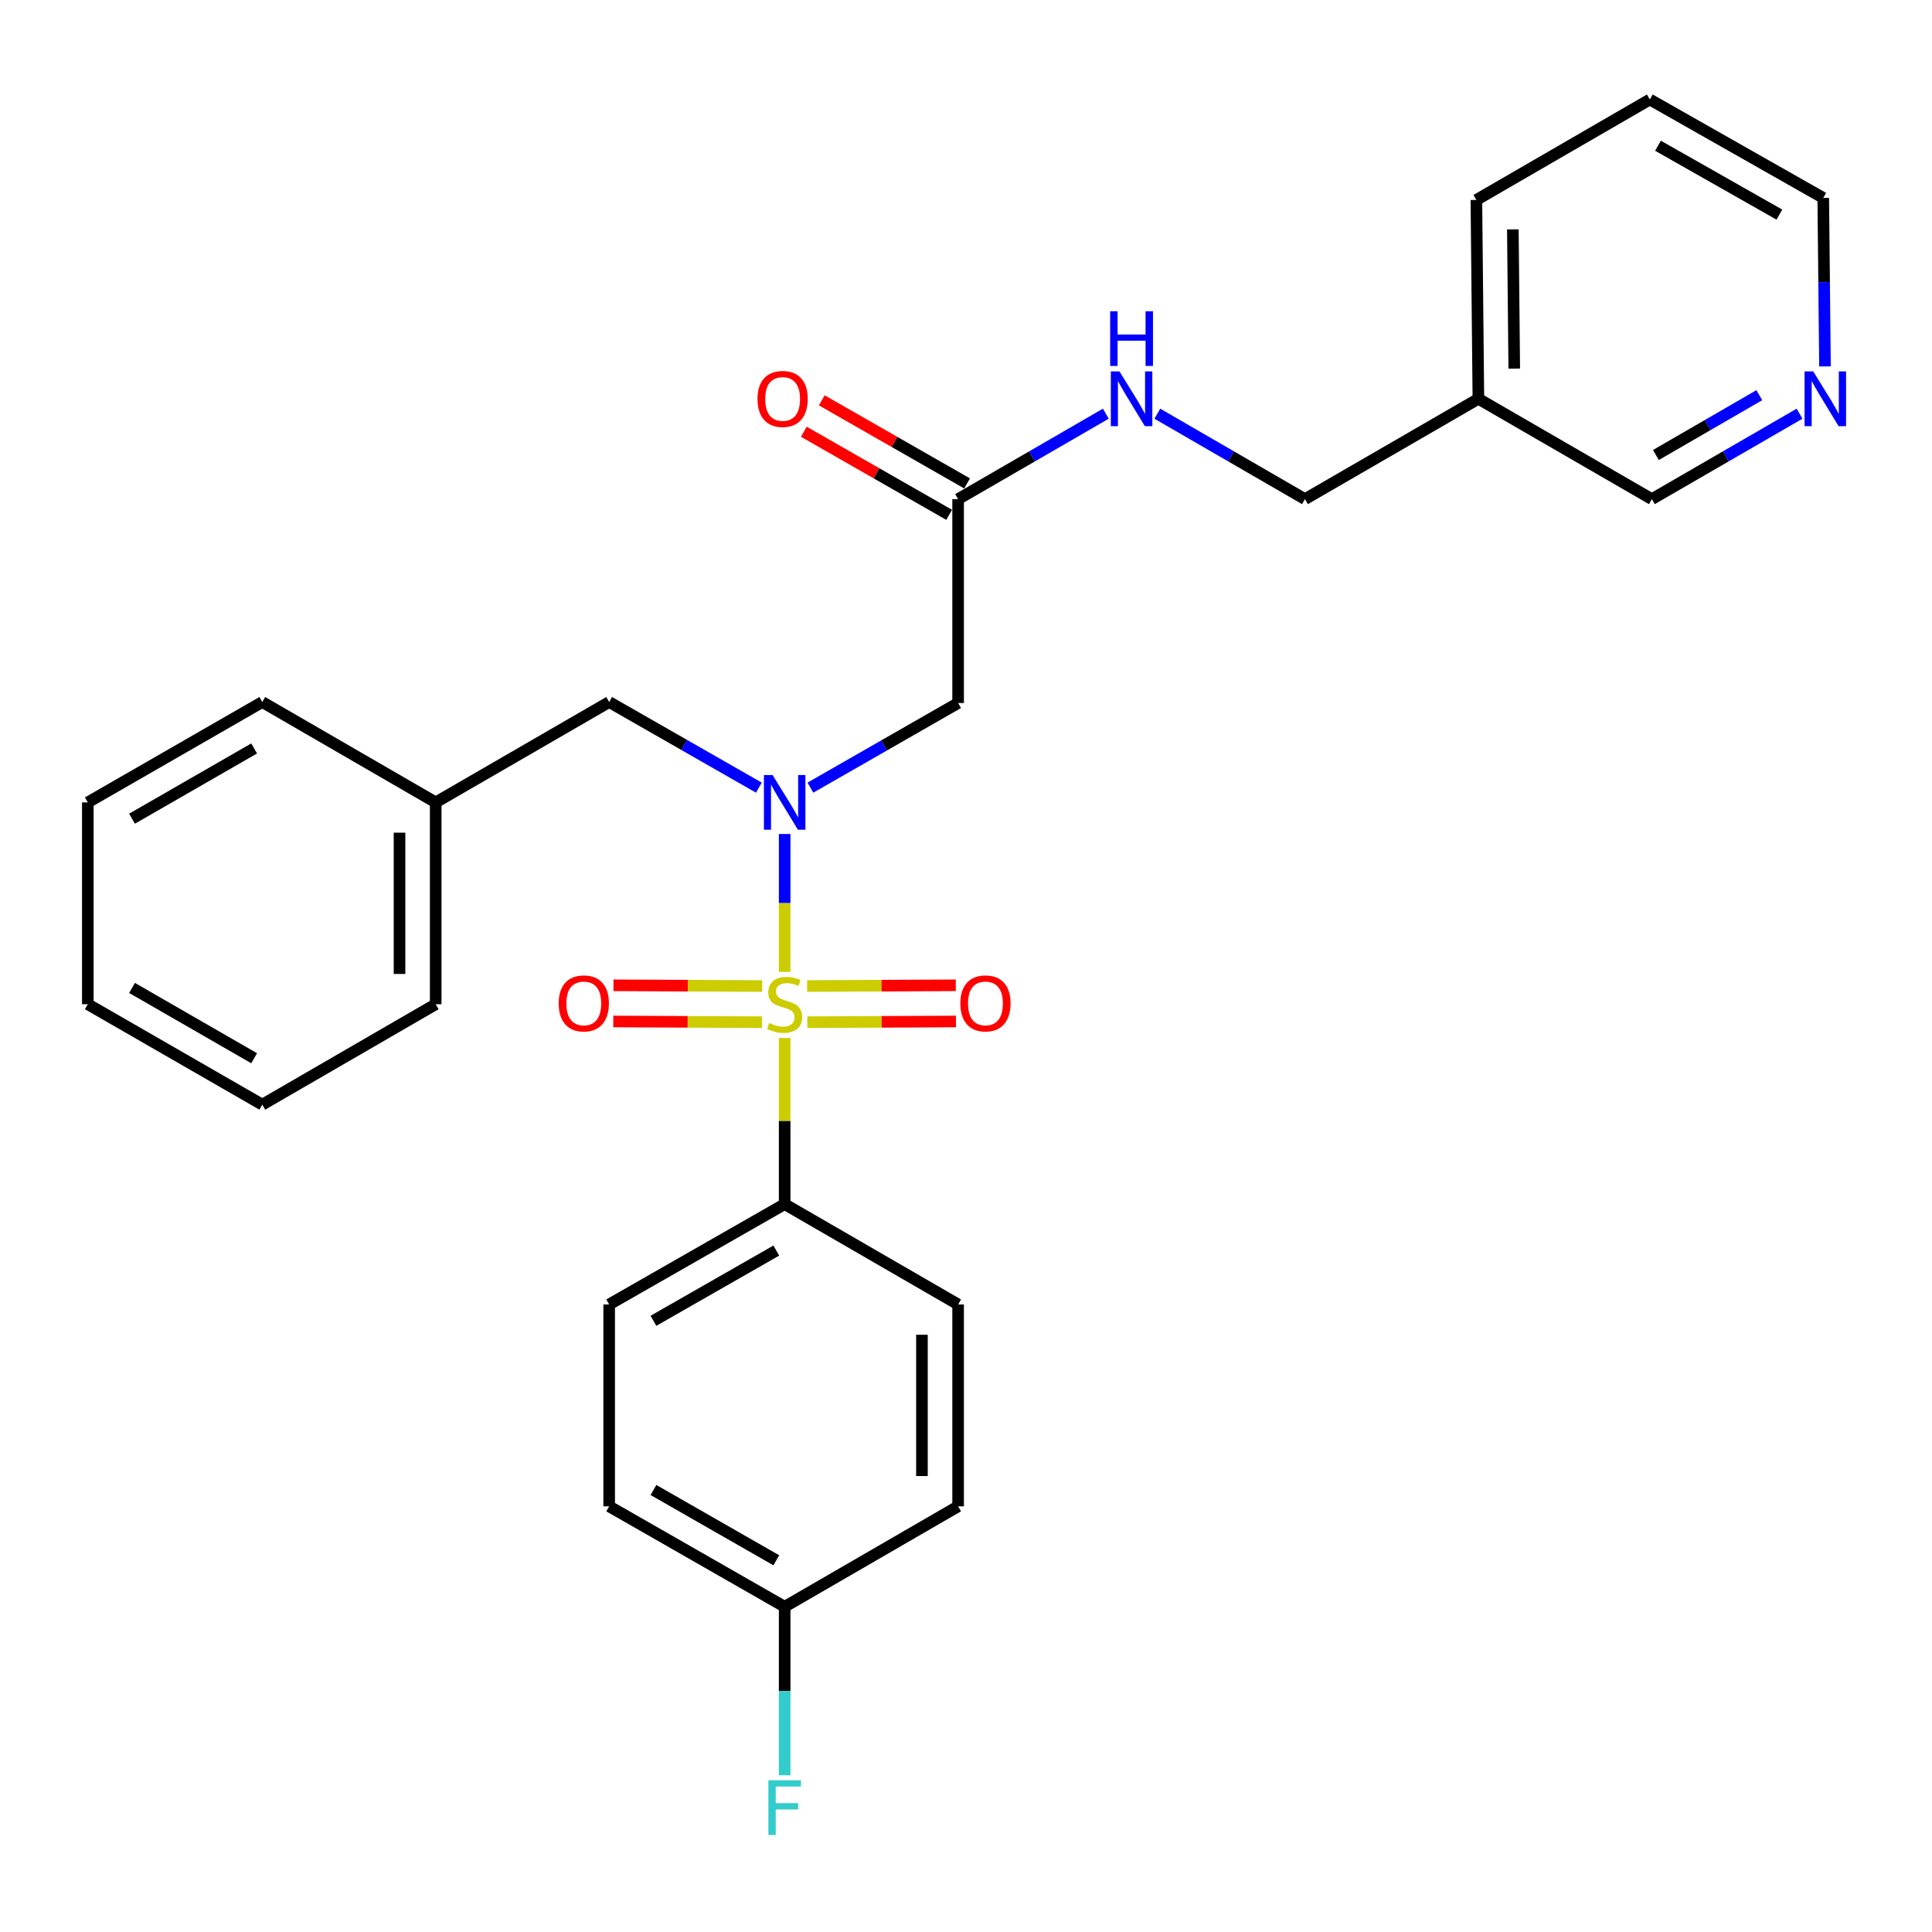 <?xml version='1.0' encoding='iso-8859-1'?>
<svg version='1.1' baseProfile='full'
              xmlns='http://www.w3.org/2000/svg'
                      xmlns:rdkit='http://www.rdkit.org/xml'
                      xmlns:xlink='http://www.w3.org/1999/xlink'
                  xml:space='preserve'
width='1000px' height='1000px' viewBox='0 0 1000 1000'>
<!-- END OF HEADER -->
<rect style='opacity:1.0;fill:#FFFFFF;stroke:none' width='1000' height='1000' x='0' y='0'> </rect>
<path class='bond-0' d='M 406.139,503.056 L 406.139,467.365' style='fill:none;fill-rule:evenodd;stroke:#CCCC00;stroke-width:6px;stroke-linecap:butt;stroke-linejoin:miter;stroke-opacity:1' />
<path class='bond-0' d='M 406.139,467.365 L 406.139,431.673' style='fill:none;fill-rule:evenodd;stroke:#0000FF;stroke-width:6px;stroke-linecap:butt;stroke-linejoin:miter;stroke-opacity:1' />
<path class='bond-2' d='M 406.139,537.255 L 406.139,580.251' style='fill:none;fill-rule:evenodd;stroke:#CCCC00;stroke-width:6px;stroke-linecap:butt;stroke-linejoin:miter;stroke-opacity:1' />
<path class='bond-2' d='M 406.139,580.251 L 406.139,623.248' style='fill:none;fill-rule:evenodd;stroke:#000000;stroke-width:6px;stroke-linecap:butt;stroke-linejoin:miter;stroke-opacity:1' />
<path class='bond-4' d='M 417.863,529.093 L 456.335,528.904' style='fill:none;fill-rule:evenodd;stroke:#CCCC00;stroke-width:6px;stroke-linecap:butt;stroke-linejoin:miter;stroke-opacity:1' />
<path class='bond-4' d='M 456.335,528.904 L 494.806,528.715' style='fill:none;fill-rule:evenodd;stroke:#FF0000;stroke-width:6px;stroke-linecap:butt;stroke-linejoin:miter;stroke-opacity:1' />
<path class='bond-4' d='M 417.771,510.369 L 456.243,510.18' style='fill:none;fill-rule:evenodd;stroke:#CCCC00;stroke-width:6px;stroke-linecap:butt;stroke-linejoin:miter;stroke-opacity:1' />
<path class='bond-4' d='M 456.243,510.18 L 494.714,509.992' style='fill:none;fill-rule:evenodd;stroke:#FF0000;stroke-width:6px;stroke-linecap:butt;stroke-linejoin:miter;stroke-opacity:1' />
<path class='bond-5' d='M 394.505,510.369 L 356.014,510.18' style='fill:none;fill-rule:evenodd;stroke:#CCCC00;stroke-width:6px;stroke-linecap:butt;stroke-linejoin:miter;stroke-opacity:1' />
<path class='bond-5' d='M 356.014,510.18 L 317.522,509.992' style='fill:none;fill-rule:evenodd;stroke:#FF0000;stroke-width:6px;stroke-linecap:butt;stroke-linejoin:miter;stroke-opacity:1' />
<path class='bond-5' d='M 394.414,529.093 L 355.922,528.904' style='fill:none;fill-rule:evenodd;stroke:#CCCC00;stroke-width:6px;stroke-linecap:butt;stroke-linejoin:miter;stroke-opacity:1' />
<path class='bond-5' d='M 355.922,528.904 L 317.431,528.715' style='fill:none;fill-rule:evenodd;stroke:#FF0000;stroke-width:6px;stroke-linecap:butt;stroke-linejoin:miter;stroke-opacity:1' />
<path class='bond-1' d='M 419.466,407.684 L 457.693,385.782' style='fill:none;fill-rule:evenodd;stroke:#0000FF;stroke-width:6px;stroke-linecap:butt;stroke-linejoin:miter;stroke-opacity:1' />
<path class='bond-1' d='M 457.693,385.782 L 495.92,363.881' style='fill:none;fill-rule:evenodd;stroke:#000000;stroke-width:6px;stroke-linecap:butt;stroke-linejoin:miter;stroke-opacity:1' />
<path class='bond-6' d='M 392.783,407.681 L 354.045,385.526' style='fill:none;fill-rule:evenodd;stroke:#0000FF;stroke-width:6px;stroke-linecap:butt;stroke-linejoin:miter;stroke-opacity:1' />
<path class='bond-6' d='M 354.045,385.526 L 315.307,363.371' style='fill:none;fill-rule:evenodd;stroke:#000000;stroke-width:6px;stroke-linecap:butt;stroke-linejoin:miter;stroke-opacity:1' />
<path class='bond-3' d='M 495.92,363.881 L 495.92,258.351' style='fill:none;fill-rule:evenodd;stroke:#000000;stroke-width:6px;stroke-linecap:butt;stroke-linejoin:miter;stroke-opacity:1' />
<path class='bond-10' d='M 406.139,623.248 L 315.307,675.186' style='fill:none;fill-rule:evenodd;stroke:#000000;stroke-width:6px;stroke-linecap:butt;stroke-linejoin:miter;stroke-opacity:1' />
<path class='bond-10' d='M 401.808,647.293 L 338.226,683.649' style='fill:none;fill-rule:evenodd;stroke:#000000;stroke-width:6px;stroke-linecap:butt;stroke-linejoin:miter;stroke-opacity:1' />
<path class='bond-11' d='M 406.139,623.248 L 495.92,675.186' style='fill:none;fill-rule:evenodd;stroke:#000000;stroke-width:6px;stroke-linecap:butt;stroke-linejoin:miter;stroke-opacity:1' />
<path class='bond-7' d='M 495.92,258.351 L 534.144,236.239' style='fill:none;fill-rule:evenodd;stroke:#000000;stroke-width:6px;stroke-linecap:butt;stroke-linejoin:miter;stroke-opacity:1' />
<path class='bond-7' d='M 534.144,236.239 L 572.368,214.126' style='fill:none;fill-rule:evenodd;stroke:#0000FF;stroke-width:6px;stroke-linecap:butt;stroke-linejoin:miter;stroke-opacity:1' />
<path class='bond-9' d='M 500.567,250.224 L 462.959,228.719' style='fill:none;fill-rule:evenodd;stroke:#000000;stroke-width:6px;stroke-linecap:butt;stroke-linejoin:miter;stroke-opacity:1' />
<path class='bond-9' d='M 462.959,228.719 L 425.351,207.215' style='fill:none;fill-rule:evenodd;stroke:#FF0000;stroke-width:6px;stroke-linecap:butt;stroke-linejoin:miter;stroke-opacity:1' />
<path class='bond-9' d='M 491.273,266.478 L 453.665,244.974' style='fill:none;fill-rule:evenodd;stroke:#000000;stroke-width:6px;stroke-linecap:butt;stroke-linejoin:miter;stroke-opacity:1' />
<path class='bond-9' d='M 453.665,244.974 L 416.057,223.469' style='fill:none;fill-rule:evenodd;stroke:#FF0000;stroke-width:6px;stroke-linecap:butt;stroke-linejoin:miter;stroke-opacity:1' />
<path class='bond-15' d='M 315.307,363.371 L 225.516,415.319' style='fill:none;fill-rule:evenodd;stroke:#000000;stroke-width:6px;stroke-linecap:butt;stroke-linejoin:miter;stroke-opacity:1' />
<path class='bond-13' d='M 599.033,214.128 L 637.242,236.24' style='fill:none;fill-rule:evenodd;stroke:#0000FF;stroke-width:6px;stroke-linecap:butt;stroke-linejoin:miter;stroke-opacity:1' />
<path class='bond-13' d='M 637.242,236.24 L 675.45,258.351' style='fill:none;fill-rule:evenodd;stroke:#000000;stroke-width:6px;stroke-linecap:butt;stroke-linejoin:miter;stroke-opacity:1' />
<path class='bond-8' d='M 931.45,214.126 L 893.226,236.239' style='fill:none;fill-rule:evenodd;stroke:#0000FF;stroke-width:6px;stroke-linecap:butt;stroke-linejoin:miter;stroke-opacity:1' />
<path class='bond-8' d='M 893.226,236.239 L 855.002,258.351' style='fill:none;fill-rule:evenodd;stroke:#000000;stroke-width:6px;stroke-linecap:butt;stroke-linejoin:miter;stroke-opacity:1' />
<path class='bond-8' d='M 910.607,204.553 L 883.85,220.031' style='fill:none;fill-rule:evenodd;stroke:#0000FF;stroke-width:6px;stroke-linecap:butt;stroke-linejoin:miter;stroke-opacity:1' />
<path class='bond-8' d='M 883.85,220.031 L 857.093,235.51' style='fill:none;fill-rule:evenodd;stroke:#000000;stroke-width:6px;stroke-linecap:butt;stroke-linejoin:miter;stroke-opacity:1' />
<path class='bond-30' d='M 944.61,189.654 L 944.161,146.049' style='fill:none;fill-rule:evenodd;stroke:#0000FF;stroke-width:6px;stroke-linecap:butt;stroke-linejoin:miter;stroke-opacity:1' />
<path class='bond-30' d='M 944.161,146.049 L 943.712,102.443' style='fill:none;fill-rule:evenodd;stroke:#000000;stroke-width:6px;stroke-linecap:butt;stroke-linejoin:miter;stroke-opacity:1' />
<path class='bond-17' d='M 315.307,675.186 L 315.307,779.676' style='fill:none;fill-rule:evenodd;stroke:#000000;stroke-width:6px;stroke-linecap:butt;stroke-linejoin:miter;stroke-opacity:1' />
<path class='bond-16' d='M 495.92,675.186 L 495.92,779.676' style='fill:none;fill-rule:evenodd;stroke:#000000;stroke-width:6px;stroke-linecap:butt;stroke-linejoin:miter;stroke-opacity:1' />
<path class='bond-16' d='M 477.196,690.859 L 477.196,764.002' style='fill:none;fill-rule:evenodd;stroke:#000000;stroke-width:6px;stroke-linecap:butt;stroke-linejoin:miter;stroke-opacity:1' />
<path class='bond-12' d='M 765.211,206.413 L 675.45,258.351' style='fill:none;fill-rule:evenodd;stroke:#000000;stroke-width:6px;stroke-linecap:butt;stroke-linejoin:miter;stroke-opacity:1' />
<path class='bond-19' d='M 765.211,206.413 L 855.002,258.351' style='fill:none;fill-rule:evenodd;stroke:#000000;stroke-width:6px;stroke-linecap:butt;stroke-linejoin:miter;stroke-opacity:1' />
<path class='bond-21' d='M 765.211,206.413 L 764.17,103.484' style='fill:none;fill-rule:evenodd;stroke:#000000;stroke-width:6px;stroke-linecap:butt;stroke-linejoin:miter;stroke-opacity:1' />
<path class='bond-21' d='M 783.777,190.784 L 783.049,118.734' style='fill:none;fill-rule:evenodd;stroke:#000000;stroke-width:6px;stroke-linecap:butt;stroke-linejoin:miter;stroke-opacity:1' />
<path class='bond-14' d='M 406.139,831.655 L 495.92,779.676' style='fill:none;fill-rule:evenodd;stroke:#000000;stroke-width:6px;stroke-linecap:butt;stroke-linejoin:miter;stroke-opacity:1' />
<path class='bond-18' d='M 406.139,831.655 L 406.139,875.26' style='fill:none;fill-rule:evenodd;stroke:#000000;stroke-width:6px;stroke-linecap:butt;stroke-linejoin:miter;stroke-opacity:1' />
<path class='bond-18' d='M 406.139,875.26 L 406.139,918.865' style='fill:none;fill-rule:evenodd;stroke:#33CCCC;stroke-width:6px;stroke-linecap:butt;stroke-linejoin:miter;stroke-opacity:1' />
<path class='bond-28' d='M 406.139,831.655 L 315.307,779.676' style='fill:none;fill-rule:evenodd;stroke:#000000;stroke-width:6px;stroke-linecap:butt;stroke-linejoin:miter;stroke-opacity:1' />
<path class='bond-28' d='M 401.814,807.607 L 338.232,771.221' style='fill:none;fill-rule:evenodd;stroke:#000000;stroke-width:6px;stroke-linecap:butt;stroke-linejoin:miter;stroke-opacity:1' />
<path class='bond-22' d='M 225.516,415.319 L 225.516,519.788' style='fill:none;fill-rule:evenodd;stroke:#000000;stroke-width:6px;stroke-linecap:butt;stroke-linejoin:miter;stroke-opacity:1' />
<path class='bond-22' d='M 206.792,430.99 L 206.792,504.118' style='fill:none;fill-rule:evenodd;stroke:#000000;stroke-width:6px;stroke-linecap:butt;stroke-linejoin:miter;stroke-opacity:1' />
<path class='bond-23' d='M 225.516,415.319 L 135.756,363.371' style='fill:none;fill-rule:evenodd;stroke:#000000;stroke-width:6px;stroke-linecap:butt;stroke-linejoin:miter;stroke-opacity:1' />
<path class='bond-20' d='M 943.712,102.443 L 853.951,51.504' style='fill:none;fill-rule:evenodd;stroke:#000000;stroke-width:6px;stroke-linecap:butt;stroke-linejoin:miter;stroke-opacity:1' />
<path class='bond-20' d='M 921.006,111.087 L 858.174,75.429' style='fill:none;fill-rule:evenodd;stroke:#000000;stroke-width:6px;stroke-linecap:butt;stroke-linejoin:miter;stroke-opacity:1' />
<path class='bond-24' d='M 764.17,103.484 L 853.951,51.504' style='fill:none;fill-rule:evenodd;stroke:#000000;stroke-width:6px;stroke-linecap:butt;stroke-linejoin:miter;stroke-opacity:1' />
<path class='bond-25' d='M 225.516,519.788 L 135.756,571.768' style='fill:none;fill-rule:evenodd;stroke:#000000;stroke-width:6px;stroke-linecap:butt;stroke-linejoin:miter;stroke-opacity:1' />
<path class='bond-26' d='M 135.756,363.371 L 45.455,415.319' style='fill:none;fill-rule:evenodd;stroke:#000000;stroke-width:6px;stroke-linecap:butt;stroke-linejoin:miter;stroke-opacity:1' />
<path class='bond-26' d='M 131.547,387.393 L 68.336,423.757' style='fill:none;fill-rule:evenodd;stroke:#000000;stroke-width:6px;stroke-linecap:butt;stroke-linejoin:miter;stroke-opacity:1' />
<path class='bond-29' d='M 135.756,571.768 L 45.455,519.788' style='fill:none;fill-rule:evenodd;stroke:#000000;stroke-width:6px;stroke-linecap:butt;stroke-linejoin:miter;stroke-opacity:1' />
<path class='bond-29' d='M 131.551,547.743 L 68.341,511.358' style='fill:none;fill-rule:evenodd;stroke:#000000;stroke-width:6px;stroke-linecap:butt;stroke-linejoin:miter;stroke-opacity:1' />
<path class='bond-27' d='M 45.455,415.319 L 45.455,519.788' style='fill:none;fill-rule:evenodd;stroke:#000000;stroke-width:6px;stroke-linecap:butt;stroke-linejoin:miter;stroke-opacity:1' />
<path  class='atom-0' d='M 398.139 529.508
Q 398.459 529.628, 399.779 530.188
Q 401.099 530.748, 402.539 531.108
Q 404.019 531.428, 405.459 531.428
Q 408.139 531.428, 409.699 530.148
Q 411.259 528.828, 411.259 526.548
Q 411.259 524.988, 410.459 524.028
Q 409.699 523.068, 408.499 522.548
Q 407.299 522.028, 405.299 521.428
Q 402.779 520.668, 401.259 519.948
Q 399.779 519.228, 398.699 517.708
Q 397.659 516.188, 397.659 513.628
Q 397.659 510.068, 400.059 507.868
Q 402.499 505.668, 407.299 505.668
Q 410.579 505.668, 414.299 507.228
L 413.379 510.308
Q 409.979 508.908, 407.419 508.908
Q 404.659 508.908, 403.139 510.068
Q 401.619 511.188, 401.659 513.148
Q 401.659 514.668, 402.419 515.588
Q 403.219 516.508, 404.339 517.028
Q 405.499 517.548, 407.419 518.148
Q 409.979 518.948, 411.499 519.748
Q 413.019 520.548, 414.099 522.188
Q 415.219 523.788, 415.219 526.548
Q 415.219 530.468, 412.579 532.588
Q 409.979 534.668, 405.619 534.668
Q 403.099 534.668, 401.179 534.108
Q 399.299 533.588, 397.059 532.668
L 398.139 529.508
' fill='#CCCC00'/>
<path  class='atom-1' d='M 399.879 401.159
L 409.159 416.159
Q 410.079 417.639, 411.559 420.319
Q 413.039 422.999, 413.119 423.159
L 413.119 401.159
L 416.879 401.159
L 416.879 429.479
L 412.999 429.479
L 403.039 413.079
Q 401.879 411.159, 400.639 408.959
Q 399.439 406.759, 399.079 406.079
L 399.079 429.479
L 395.399 429.479
L 395.399 401.159
L 399.879 401.159
' fill='#0000FF'/>
<path  class='atom-5' d='M 497.067 519.358
Q 497.067 512.558, 500.427 508.758
Q 503.787 504.958, 510.067 504.958
Q 516.347 504.958, 519.707 508.758
Q 523.067 512.558, 523.067 519.358
Q 523.067 526.238, 519.667 530.158
Q 516.267 534.038, 510.067 534.038
Q 503.827 534.038, 500.427 530.158
Q 497.067 526.278, 497.067 519.358
M 510.067 530.838
Q 514.387 530.838, 516.707 527.958
Q 519.067 525.038, 519.067 519.358
Q 519.067 513.798, 516.707 510.998
Q 514.387 508.158, 510.067 508.158
Q 505.747 508.158, 503.387 510.958
Q 501.067 513.758, 501.067 519.358
Q 501.067 525.078, 503.387 527.958
Q 505.747 530.838, 510.067 530.838
' fill='#FF0000'/>
<path  class='atom-6' d='M 289.169 519.358
Q 289.169 512.558, 292.529 508.758
Q 295.889 504.958, 302.169 504.958
Q 308.449 504.958, 311.809 508.758
Q 315.169 512.558, 315.169 519.358
Q 315.169 526.238, 311.769 530.158
Q 308.369 534.038, 302.169 534.038
Q 295.929 534.038, 292.529 530.158
Q 289.169 526.278, 289.169 519.358
M 302.169 530.838
Q 306.489 530.838, 308.809 527.958
Q 311.169 525.038, 311.169 519.358
Q 311.169 513.798, 308.809 510.998
Q 306.489 508.158, 302.169 508.158
Q 297.849 508.158, 295.489 510.958
Q 293.169 513.758, 293.169 519.358
Q 293.169 525.078, 295.489 527.958
Q 297.849 530.838, 302.169 530.838
' fill='#FF0000'/>
<path  class='atom-8' d='M 579.441 192.253
L 588.721 207.253
Q 589.641 208.733, 591.121 211.413
Q 592.601 214.093, 592.681 214.253
L 592.681 192.253
L 596.441 192.253
L 596.441 220.573
L 592.561 220.573
L 582.601 204.173
Q 581.441 202.253, 580.201 200.053
Q 579.001 197.853, 578.641 197.173
L 578.641 220.573
L 574.961 220.573
L 574.961 192.253
L 579.441 192.253
' fill='#0000FF'/>
<path  class='atom-8' d='M 574.621 161.101
L 578.461 161.101
L 578.461 173.141
L 592.941 173.141
L 592.941 161.101
L 596.781 161.101
L 596.781 189.421
L 592.941 189.421
L 592.941 176.341
L 578.461 176.341
L 578.461 189.421
L 574.621 189.421
L 574.621 161.101
' fill='#0000FF'/>
<path  class='atom-9' d='M 938.523 192.253
L 947.803 207.253
Q 948.723 208.733, 950.203 211.413
Q 951.683 214.093, 951.763 214.253
L 951.763 192.253
L 955.523 192.253
L 955.523 220.573
L 951.643 220.573
L 941.683 204.173
Q 940.523 202.253, 939.283 200.053
Q 938.083 197.853, 937.723 197.173
L 937.723 220.573
L 934.043 220.573
L 934.043 192.253
L 938.523 192.253
' fill='#0000FF'/>
<path  class='atom-10' d='M 392.088 206.493
Q 392.088 199.693, 395.448 195.893
Q 398.808 192.093, 405.088 192.093
Q 411.368 192.093, 414.728 195.893
Q 418.088 199.693, 418.088 206.493
Q 418.088 213.373, 414.688 217.293
Q 411.288 221.173, 405.088 221.173
Q 398.848 221.173, 395.448 217.293
Q 392.088 213.413, 392.088 206.493
M 405.088 217.973
Q 409.408 217.973, 411.728 215.093
Q 414.088 212.173, 414.088 206.493
Q 414.088 200.933, 411.728 198.133
Q 409.408 195.293, 405.088 195.293
Q 400.768 195.293, 398.408 198.093
Q 396.088 200.893, 396.088 206.493
Q 396.088 212.213, 398.408 215.093
Q 400.768 217.973, 405.088 217.973
' fill='#FF0000'/>
<path  class='atom-19' d='M 397.719 921.465
L 414.559 921.465
L 414.559 924.705
L 401.519 924.705
L 401.519 933.305
L 413.119 933.305
L 413.119 936.585
L 401.519 936.585
L 401.519 949.785
L 397.719 949.785
L 397.719 921.465
' fill='#33CCCC'/>
</svg>
